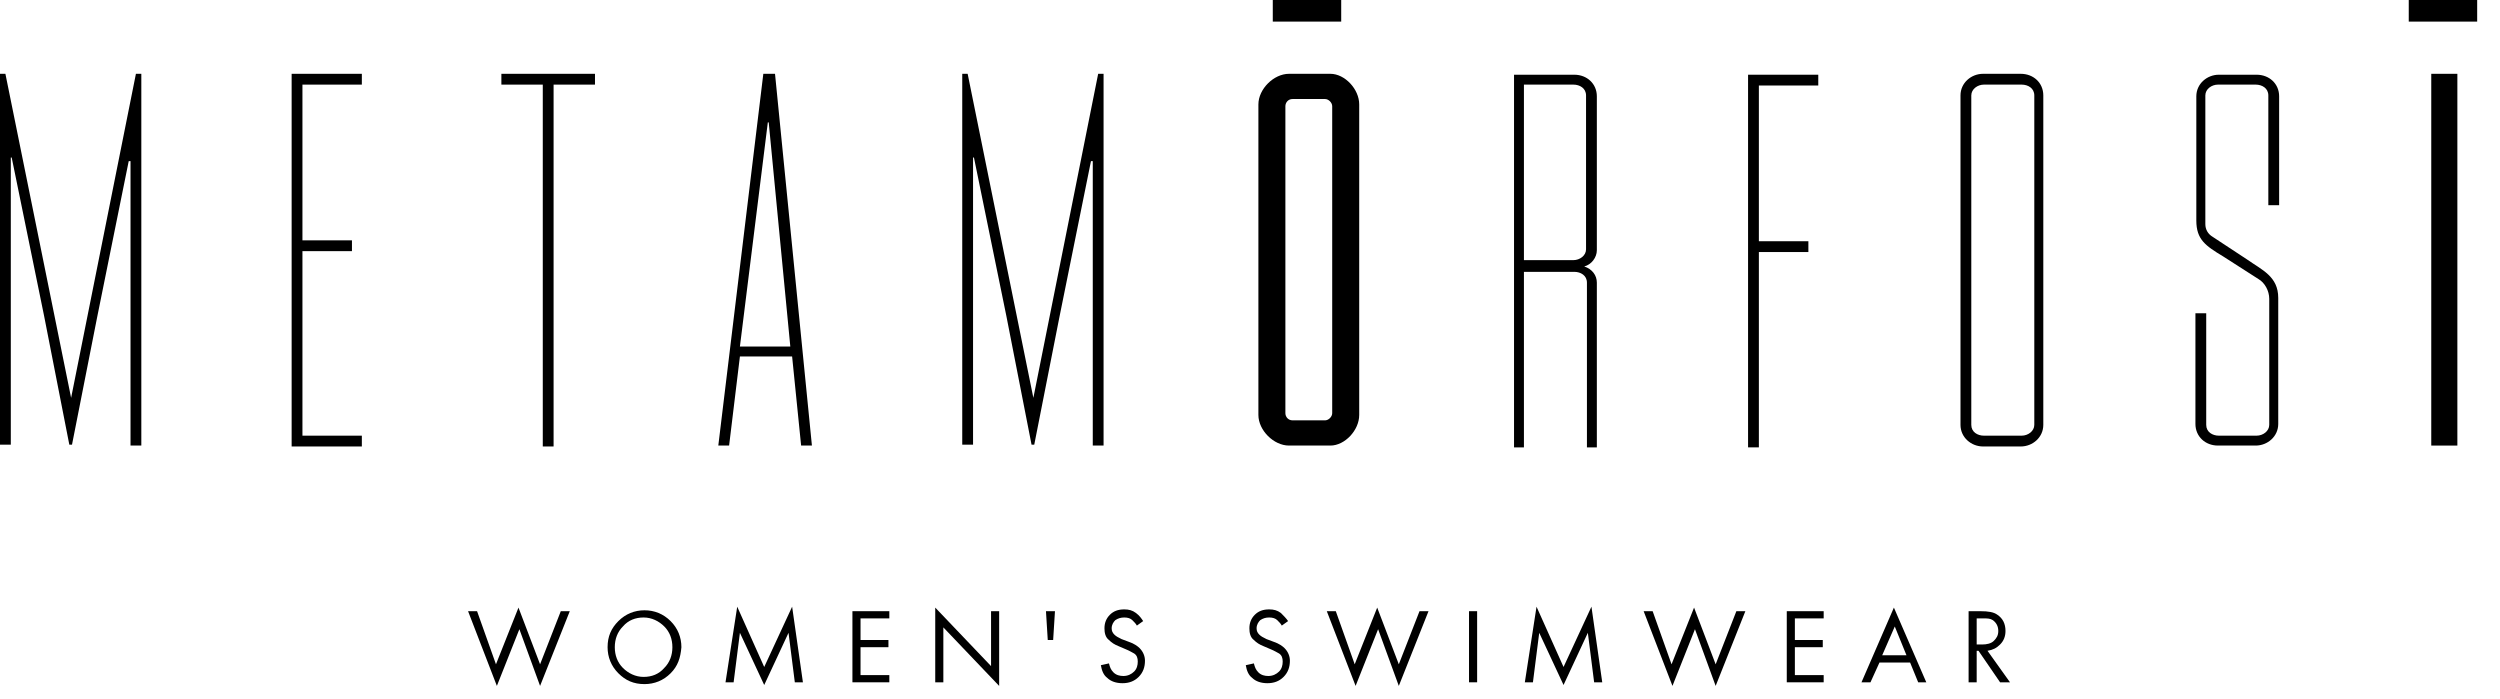 <?xml version="1.0" encoding="UTF-8"?> <svg xmlns="http://www.w3.org/2000/svg" width="168" height="47" viewBox="0 0 168 47" fill="none"><path d="M0.06 4.96H0.363L4.779 26.736L9.134 4.96H9.497V29.942H8.771V10.828H8.65L6.533 21.292L4.839 29.882H4.658L2.964 21.232L0.786 10.586H0.726V29.882H0V4.96H0.06Z" fill="#445C88" style="fill:#445C88;fill:color(display-p3 0.267 0.361 0.533);fill-opacity:1;"></path><path d="M19.598 4.96H24.316V5.686H20.324V16.151H23.651V16.877H20.324V29.277H24.316V30.003H19.598V4.96Z" fill="#445C88" style="fill:#445C88;fill:color(display-p3 0.267 0.361 0.533);fill-opacity:1;"></path><path d="M36.475 30.003V5.686H33.693V4.96H39.983V5.686H37.201V30.003H36.475Z" fill="#445C88" style="fill:#445C88;fill:color(display-p3 0.267 0.361 0.533);fill-opacity:1;"></path><path d="M53.23 23.954H49.722L48.996 29.942H48.27L51.295 4.96H52.081L54.561 29.942H53.835L53.23 23.954ZM51.597 8.227L49.722 23.288H53.109L51.658 8.227H51.597Z" fill="#445C88" style="fill:#445C88;fill:color(display-p3 0.267 0.361 0.533);fill-opacity:1;"></path><path d="M64.723 4.96H65.026L69.442 26.736L73.797 4.96H74.16V29.942H73.434V10.828H73.313L71.196 21.292L69.502 29.882H69.32L67.627 21.232L65.449 10.586H65.389V29.882H64.663V4.96H64.723Z" fill="#445C88" style="fill:#445C88;fill:color(display-p3 0.267 0.361 0.533);fill-opacity:1;"></path><path d="M84.564 7.017C84.564 5.988 85.592 4.96 86.62 4.96H89.403C90.371 4.96 91.339 5.988 91.339 7.017V27.886C91.339 28.914 90.371 29.942 89.403 29.942H86.62C85.592 29.942 84.564 28.914 84.564 27.886V7.017ZM85.531 0H90.129V1.452H85.531V0ZM89.04 28.248C89.282 28.248 89.524 28.006 89.524 27.764V7.138C89.524 6.896 89.282 6.654 89.04 6.654H86.862C86.56 6.654 86.378 6.896 86.378 7.138V27.764C86.378 28.006 86.56 28.248 86.862 28.248H89.04Z" fill="#445C88" style="fill:#445C88;fill:color(display-p3 0.267 0.361 0.533);fill-opacity:1;"></path><path d="M101.743 30.003V5.021H105.795C106.642 5.021 107.308 5.625 107.308 6.472V16.816C107.308 17.3 106.945 17.784 106.461 17.905C107.005 18.086 107.308 18.509 107.308 18.994V30.063H106.642V18.994C106.642 18.509 106.219 18.268 105.795 18.268H102.408V30.063H101.743V30.003ZM102.408 17.481H105.735C106.158 17.481 106.582 17.179 106.582 16.755V6.412C106.582 5.928 106.158 5.686 105.735 5.686H102.408V17.481Z" fill="#445C88" style="fill:#445C88;fill:color(display-p3 0.267 0.361 0.533);fill-opacity:1;"></path><path d="M117.47 30.003V5.021H122.188V5.746H118.196V16.211H121.523V16.937H118.196V30.063H117.47V30.003Z" fill="#445C88" style="fill:#445C88;fill:color(display-p3 0.267 0.361 0.533);fill-opacity:1;"></path><path d="M131.745 28.551V6.412C131.745 5.565 132.471 4.96 133.258 4.96H135.798C136.646 4.96 137.31 5.565 137.31 6.412V28.551C137.31 29.398 136.585 30.003 135.798 30.003H133.258C132.471 30.003 131.745 29.398 131.745 28.551ZM132.471 28.551C132.471 29.035 132.894 29.277 133.317 29.277H135.858C136.282 29.277 136.705 28.974 136.705 28.551V6.412C136.705 5.928 136.282 5.686 135.858 5.686H133.317C132.894 5.686 132.471 5.989 132.471 6.412V28.551Z" fill="#445C88" style="fill:#445C88;fill:color(display-p3 0.267 0.361 0.533);fill-opacity:1;"></path><path d="M148.683 15.909L150.98 17.421C152.009 18.147 153.098 18.57 153.098 20.022V28.49C153.098 29.337 152.371 29.942 151.585 29.942H149.045C148.199 29.942 147.533 29.337 147.533 28.49V21.05H148.258V28.551C148.258 29.035 148.683 29.277 149.106 29.277H151.646C152.069 29.277 152.493 28.974 152.493 28.551V20.082C152.493 19.538 152.19 18.994 151.767 18.752L149.408 17.239C148.199 16.513 147.593 16.09 147.593 14.82V6.472C147.593 5.625 148.319 5.021 149.106 5.021H151.646C152.493 5.021 153.158 5.625 153.158 6.472V13.791H152.432V6.412C152.432 5.928 152.009 5.686 151.585 5.686H149.045C148.622 5.686 148.199 5.988 148.199 6.412V15.062C148.199 15.425 148.379 15.727 148.683 15.909Z" fill="#445C88" style="fill:#445C88;fill:color(display-p3 0.267 0.361 0.533);fill-opacity:1;"></path><path d="M161.868 0H166.466V1.452H161.868V0ZM163.381 4.96H165.135V29.942H163.381V4.96Z" fill="#445C88" style="fill:#445C88;fill:color(display-p3 0.267 0.361 0.533);fill-opacity:1;"></path><path d="M31.454 41.072H32.059L33.329 44.641L34.842 40.83L36.293 44.641L37.685 41.072H38.289L36.293 46.093L34.902 42.282L33.39 46.093L31.454 41.072Z" fill="#445C88" style="fill:#445C88;fill:color(display-p3 0.267 0.361 0.533);fill-opacity:1;"></path><path d="M45.064 45.246C44.58 45.73 43.975 45.972 43.31 45.972C42.584 45.972 42.04 45.73 41.556 45.246C41.072 44.762 40.83 44.157 40.83 43.492C40.83 42.766 41.072 42.221 41.556 41.737C42.04 41.254 42.645 41.011 43.31 41.011C43.975 41.011 44.58 41.254 45.064 41.737C45.548 42.221 45.79 42.826 45.79 43.492C45.73 44.217 45.548 44.762 45.064 45.246ZM44.641 42.1C44.278 41.737 43.794 41.495 43.25 41.495C42.705 41.495 42.221 41.677 41.858 42.1C41.495 42.463 41.314 42.947 41.314 43.492C41.314 44.036 41.495 44.52 41.858 44.883C42.221 45.246 42.705 45.488 43.25 45.488C43.794 45.488 44.278 45.306 44.641 44.883C45.004 44.52 45.185 44.036 45.185 43.492C45.185 42.947 45.004 42.463 44.641 42.1Z" fill="#445C88" style="fill:#445C88;fill:color(display-p3 0.267 0.361 0.533);fill-opacity:1;"></path><path d="M49.299 45.851H48.754L49.541 40.77L51.355 44.822L53.231 40.77L53.956 45.851H53.412L52.989 42.524L51.355 46.032L49.722 42.524L49.299 45.851Z" fill="#445C88" style="fill:#445C88;fill:color(display-p3 0.267 0.361 0.533);fill-opacity:1;"></path><path d="M59.763 41.072V41.556H57.828V43.008H59.703V43.492H57.828V45.367H59.763V45.851H57.283V41.072H59.763Z" fill="#445C88" style="fill:#445C88;fill:color(display-p3 0.267 0.361 0.533);fill-opacity:1;"></path><path d="M63.393 45.851H62.848V40.83L66.599 44.762V41.072H67.143V46.093L63.393 42.161V45.851Z" fill="#445C88" style="fill:#445C88;fill:color(display-p3 0.267 0.361 0.533);fill-opacity:1;"></path><path d="M70.894 41.072L70.772 43.008H70.409L70.289 41.072H70.894Z" fill="#445C88" style="fill:#445C88;fill:color(display-p3 0.267 0.361 0.533);fill-opacity:1;"></path><path d="M76.821 41.737L76.398 42.04C76.337 41.919 76.216 41.798 76.095 41.677C75.974 41.556 75.793 41.495 75.551 41.495C75.309 41.495 75.127 41.556 74.946 41.677C74.825 41.798 74.704 41.979 74.704 42.221C74.704 42.403 74.764 42.524 74.885 42.645C75.006 42.766 75.127 42.826 75.369 42.947L75.853 43.129C76.216 43.249 76.458 43.431 76.579 43.552C76.821 43.794 76.942 44.096 76.942 44.399C76.942 44.822 76.821 45.185 76.519 45.488C76.216 45.79 75.853 45.911 75.43 45.911C75.006 45.911 74.644 45.79 74.401 45.548C74.159 45.367 74.039 45.064 73.978 44.701L74.522 44.58C74.583 44.822 74.643 45.004 74.825 45.185C75.006 45.367 75.248 45.427 75.49 45.427C75.793 45.427 76.035 45.306 76.216 45.125C76.398 44.943 76.458 44.701 76.458 44.459C76.458 44.217 76.398 44.036 76.216 43.915C76.095 43.854 75.914 43.733 75.611 43.612L75.188 43.431C74.885 43.31 74.704 43.189 74.522 43.008C74.281 42.826 74.22 42.524 74.22 42.221C74.22 41.858 74.341 41.556 74.583 41.314C74.825 41.072 75.127 40.951 75.551 40.951C75.853 40.951 76.095 41.011 76.337 41.193C76.579 41.374 76.7 41.556 76.821 41.737Z" fill="#445C88" style="fill:#445C88;fill:color(display-p3 0.267 0.361 0.533);fill-opacity:1;"></path><path d="M86.56 41.737L86.136 42.04C86.076 41.919 85.955 41.798 85.834 41.677C85.713 41.556 85.531 41.495 85.29 41.495C85.047 41.495 84.866 41.556 84.685 41.677C84.564 41.798 84.443 41.979 84.443 42.221C84.443 42.403 84.503 42.524 84.624 42.645C84.745 42.766 84.866 42.826 85.108 42.947L85.592 43.129C85.955 43.249 86.197 43.431 86.318 43.552C86.56 43.794 86.681 44.096 86.681 44.399C86.681 44.822 86.56 45.185 86.257 45.488C85.955 45.79 85.592 45.911 85.168 45.911C84.745 45.911 84.382 45.79 84.14 45.548C83.898 45.367 83.777 45.064 83.717 44.701L84.261 44.58C84.322 44.822 84.382 45.004 84.564 45.185C84.745 45.367 84.987 45.427 85.229 45.427C85.531 45.427 85.773 45.306 85.955 45.125C86.136 44.943 86.197 44.701 86.197 44.459C86.197 44.217 86.136 44.036 85.955 43.915C85.834 43.854 85.652 43.733 85.35 43.612L84.927 43.431C84.624 43.31 84.443 43.189 84.261 43.008C84.019 42.826 83.959 42.524 83.959 42.221C83.959 41.858 84.08 41.556 84.322 41.314C84.564 41.072 84.866 40.951 85.29 40.951C85.592 40.951 85.834 41.011 86.076 41.193C86.257 41.374 86.439 41.556 86.56 41.737Z" fill="#445C88" style="fill:#445C88;fill:color(display-p3 0.267 0.361 0.533);fill-opacity:1;"></path><path d="M89.161 41.072H89.766L91.036 44.641L92.548 40.83L94 44.641L95.391 41.072H95.996L94 46.093L92.609 42.282L91.097 46.093L89.161 41.072Z" fill="#445C88" style="fill:#445C88;fill:color(display-p3 0.267 0.361 0.533);fill-opacity:1;"></path><path d="M98.718 41.072H99.263V45.851H98.718V41.072Z" fill="#445C88" style="fill:#445C88;fill:color(display-p3 0.267 0.361 0.533);fill-opacity:1;"></path><path d="M103.013 45.851H102.469L103.255 40.77L105.07 44.822L106.945 40.77L107.671 45.851H107.126L106.703 42.524L105.07 46.032L103.436 42.524L103.013 45.851Z" fill="#445C88" style="fill:#445C88;fill:color(display-p3 0.267 0.361 0.533);fill-opacity:1;"></path><path d="M110.453 41.072H111.058L112.328 44.641L113.841 40.83L115.292 44.641L116.684 41.072H117.288L115.292 46.093L113.901 42.282L112.389 46.093L110.453 41.072Z" fill="#445C88" style="fill:#445C88;fill:color(display-p3 0.267 0.361 0.533);fill-opacity:1;"></path><path d="M122.551 41.072V41.556H120.615V43.008H122.49V43.492H120.615V45.367H122.551V45.851H120.071V41.072H122.551Z" fill="#445C88" style="fill:#445C88;fill:color(display-p3 0.267 0.361 0.533);fill-opacity:1;"></path><path d="M128.902 45.851L128.358 44.52H126.301L125.696 45.851H125.092L127.27 40.83L129.447 45.851H128.902ZM126.483 44.036H128.116L127.329 42.1L126.483 44.036Z" fill="#445C88" style="fill:#445C88;fill:color(display-p3 0.267 0.361 0.533);fill-opacity:1;"></path><path d="M132.29 41.072H133.076C133.62 41.072 133.983 41.133 134.226 41.314C134.588 41.556 134.769 41.919 134.769 42.403C134.769 42.766 134.649 43.068 134.406 43.31C134.165 43.552 133.923 43.673 133.56 43.733L135.072 45.851H134.406L132.955 43.733H132.833V45.851H132.29V41.072ZM132.833 41.616V43.31H133.197C133.499 43.31 133.801 43.25 133.983 43.068C134.165 42.887 134.285 42.705 134.285 42.403C134.285 42.1 134.165 41.858 133.923 41.677C133.742 41.556 133.56 41.556 133.258 41.556H132.833V41.616Z" fill="#445C88" style="fill:#445C88;fill:color(display-p3 0.267 0.361 0.533);fill-opacity:1;"></path></svg> 
